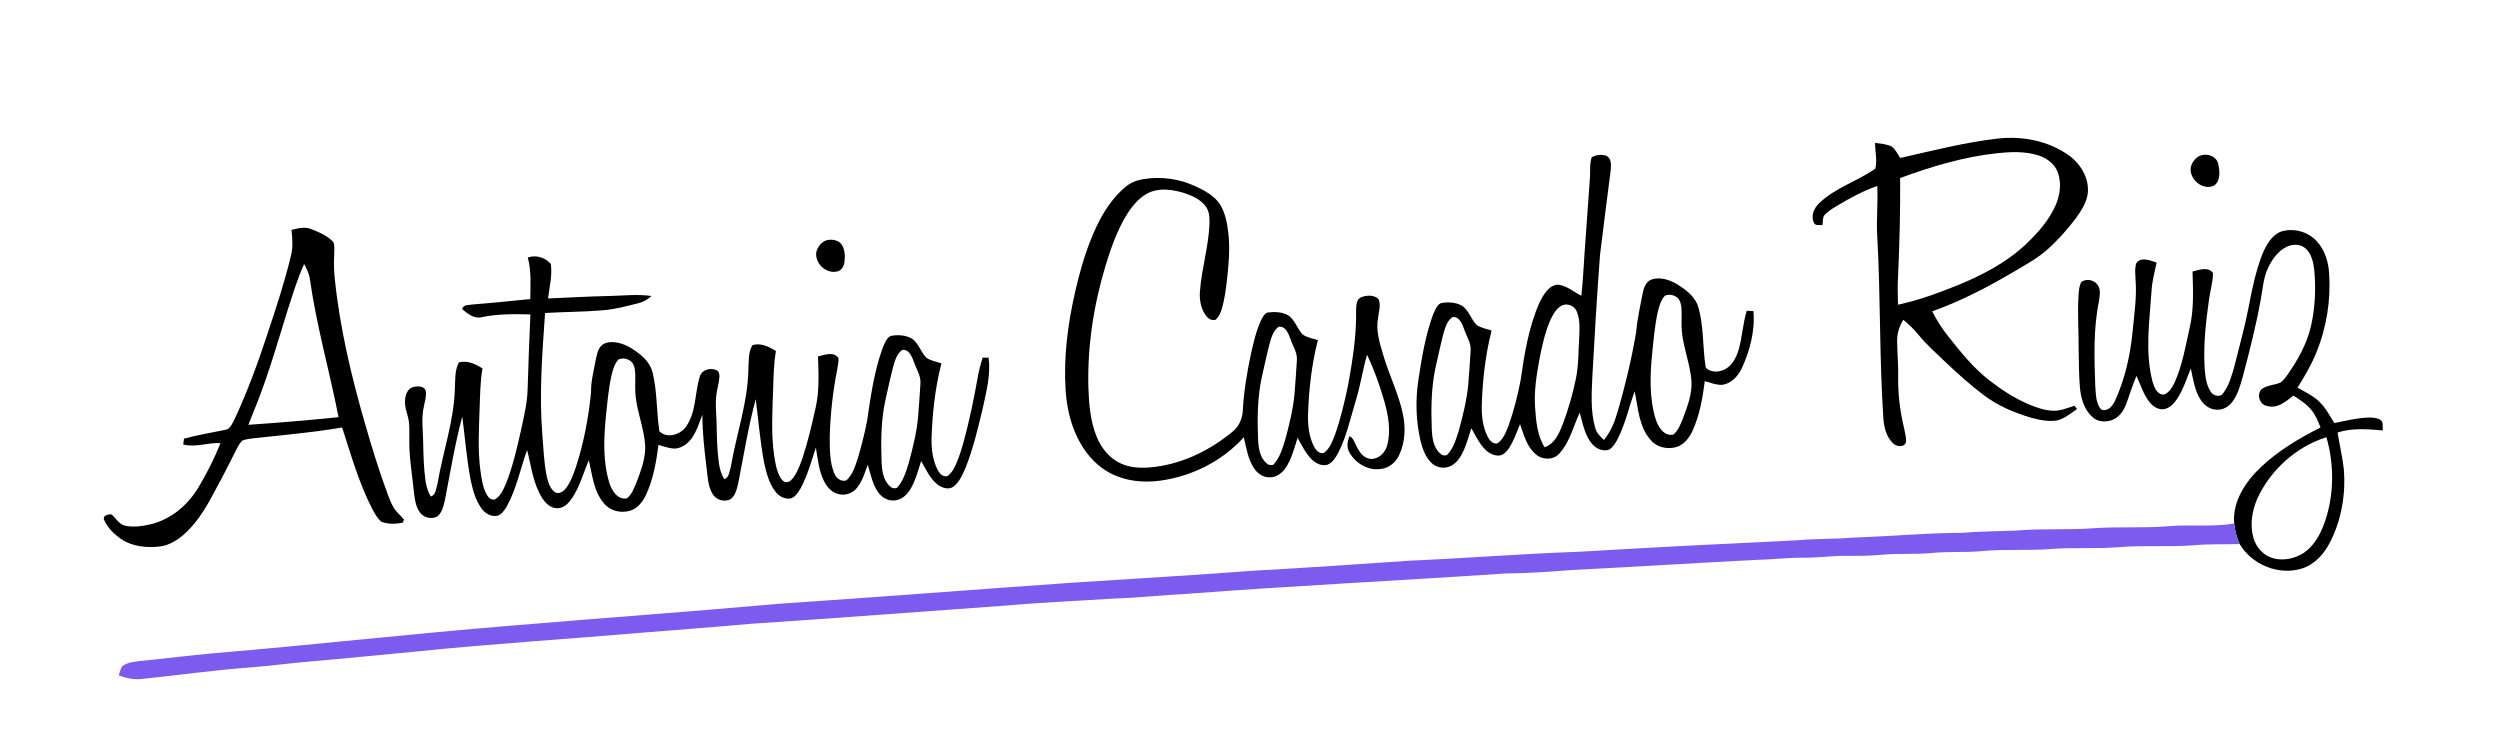 <?xml version="1.0" encoding="UTF-8" ?>
<!DOCTYPE svg PUBLIC "-//W3C//DTD SVG 1.1//EN" "http://www.w3.org/Graphics/SVG/1.1/DTD/svg11.dtd">
<svg width="1295pt" height="391pt" viewBox="0 0 1295 391" version="1.1" xmlns="http://www.w3.org/2000/svg">
<g id="#ffffffff">
</g>
<g id="#000000ff">
<path fill="#000000" opacity="1.00" d=" M 1034.82 71.78 C 1047.56 70.33 1061.02 72.94 1071.58 80.42 C 1077.73 84.74 1082.09 92.09 1081.52 99.74 C 1081.00 104.79 1078.10 109.17 1075.20 113.18 C 1070.78 119.01 1065.88 124.52 1060.39 129.38 C 1055.51 133.71 1049.75 136.83 1044.18 140.16 C 1030.35 148.33 1016.06 155.88 1000.89 161.26 C 1003.14 165.77 1005.85 170.04 1009.00 173.99 C 1015.43 182.13 1021.97 190.36 1030.19 196.80 C 1036.29 201.60 1042.88 205.87 1049.99 209.05 C 1054.18 210.87 1058.57 212.49 1063.18 212.76 C 1067.15 213.02 1070.86 211.32 1074.58 210.17 C 1074.92 210.60 1075.58 211.46 1075.92 211.90 C 1072.67 214.07 1069.58 216.70 1065.76 217.77 C 1061.03 218.54 1056.23 217.52 1051.68 216.26 C 1043.06 213.66 1034.63 210.05 1027.43 204.57 C 1020.63 199.43 1014.30 193.71 1008.10 187.89 C 1003.16 183.17 998.02 178.63 993.69 173.33 C 991.37 170.49 988.75 167.94 985.90 165.65 C 983.57 169.32 982.47 173.61 982.74 177.95 C 982.86 183.65 983.36 189.33 983.26 195.03 C 983.08 204.04 984.22 213.03 986.31 221.78 C 986.78 224.23 987.60 226.71 987.26 229.23 C 986.09 232.04 982.19 231.31 980.45 229.51 C 977.04 226.08 975.86 221.13 975.57 216.46 C 973.47 185.01 974.19 153.46 972.39 122.00 C 971.91 113.45 972.84 104.89 972.44 96.34 C 964.86 98.93 957.84 102.85 950.99 106.95 C 948.79 108.34 946.48 109.70 944.82 111.74 C 944.06 113.22 944.31 115.00 944.03 116.60 C 942.54 116.39 940.33 117.16 939.62 115.36 C 937.86 111.84 939.64 107.79 942.30 105.29 C 950.60 97.22 962.14 93.92 971.44 87.33 C 972.45 82.96 971.30 78.45 971.26 74.03 C 974.18 74.47 977.30 74.53 979.96 75.97 C 981.92 77.49 983.00 79.81 984.35 81.83 C 1001.08 78.03 1017.75 73.74 1034.82 71.78 M 1034.37 79.38 C 1017.16 81.25 1000.47 86.26 984.28 92.22 C 984.39 109.12 983.98 126.03 983.20 142.92 C 982.94 147.89 982.98 152.86 983.15 157.83 C 993.96 155.54 1004.35 151.66 1014.57 147.54 C 1027.37 142.25 1039.94 135.66 1049.98 125.96 C 1056.00 120.18 1061.66 113.73 1064.96 105.98 C 1067.19 100.70 1067.93 94.52 1065.87 89.08 C 1064.16 84.67 1059.98 81.72 1055.58 80.39 C 1048.72 78.30 1041.41 78.63 1034.37 79.38 Z" />
<path fill="#000000" opacity="1.00" d=" M 824.49 81.49 C 826.77 80.15 829.73 79.82 832.23 80.75 C 834.86 82.23 834.56 85.68 834.34 88.25 C 832.51 102.84 830.54 117.42 828.81 132.02 C 827.25 153.01 825.96 174.01 824.84 195.02 C 824.45 203.89 823.83 212.99 826.33 221.63 C 826.96 224.24 828.98 226.11 830.84 227.91 C 834.23 223.80 836.31 218.85 837.76 213.77 C 841.80 200.22 845.04 186.42 847.46 172.49 C 848.08 165.52 849.57 158.70 850.91 151.85 C 851.49 149.01 852.66 145.68 855.72 144.71 C 860.16 143.35 864.92 144.97 868.78 147.25 C 872.98 149.86 877.25 153.04 879.27 157.72 C 882.79 168.24 881.79 179.60 883.58 190.44 C 886.06 193.03 890.27 192.92 893.31 191.39 C 897.43 189.38 899.53 184.94 900.74 180.75 C 902.50 174.25 902.85 167.44 904.80 160.98 C 905.67 161.02 907.40 161.09 908.26 161.13 C 909.21 171.44 906.41 181.79 902.11 191.09 C 900.08 195.13 896.49 198.97 891.75 199.36 C 888.75 199.38 885.92 198.24 883.08 197.44 C 881.96 206.36 880.36 215.36 876.54 223.57 C 874.88 226.99 872.28 230.28 868.56 231.52 C 863.86 232.93 858.26 231.83 855.05 227.95 C 848.93 221.02 848.55 211.32 846.76 202.70 C 843.71 211.02 841.89 219.83 837.77 227.74 C 836.70 229.67 835.48 231.67 833.58 232.89 C 830.22 234.13 826.46 232.27 824.38 229.59 C 820.78 225.04 819.81 219.15 818.30 213.72 C 814.97 220.81 813.22 228.90 807.83 234.84 C 804.80 238.43 799.05 238.34 795.62 235.39 C 790.90 231.48 789.35 225.26 787.38 219.73 C 785.67 223.82 784.24 228.09 781.85 231.86 C 780.64 233.66 779.06 235.58 776.79 235.94 C 773.92 236.24 771.18 234.73 769.23 232.75 C 766.16 229.61 764.32 225.57 762.16 221.81 C 760.60 226.58 759.37 231.53 756.87 235.92 C 755.29 238.66 752.95 241.25 749.76 242.00 C 746.77 242.77 743.46 241.81 741.31 239.62 C 738.25 236.56 736.84 232.31 735.80 228.22 C 733.44 217.90 733.13 207.13 734.75 196.68 C 736.47 185.39 738.30 174.00 742.22 163.23 C 743.23 161.02 744.03 158.28 746.29 157.04 C 750.01 156.28 754.20 156.53 757.54 158.49 C 760.87 160.97 761.99 165.28 764.77 168.25 C 767.10 169.88 770.00 170.33 772.66 171.20 C 769.40 183.88 767.96 196.96 767.55 210.03 C 767.43 215.59 768.10 221.36 770.69 226.36 C 771.61 228.17 773.35 230.17 775.63 229.67 C 778.79 227.58 780.09 223.77 781.45 220.42 C 784.16 212.70 786.23 204.76 787.72 196.72 C 789.66 183.09 791.89 169.24 797.53 156.58 C 799.51 152.72 802.13 147.77 807.01 147.45 C 811.56 147.95 815.17 151.18 819.14 153.19 C 819.62 149.12 819.91 145.03 820.16 140.94 C 821.15 124.81 822.50 108.71 823.55 92.58 C 823.88 88.89 823.29 85.05 824.49 81.49 M 862.46 153.14 C 860.24 155.47 859.44 158.71 858.69 161.74 C 857.16 168.73 856.57 175.89 855.83 183.00 C 854.71 194.41 854.26 206.23 857.70 217.31 C 858.94 221.22 861.97 226.06 866.75 225.14 C 869.38 223.06 870.48 219.73 871.76 216.76 C 874.10 210.45 876.68 203.89 876.16 197.03 C 875.43 188.51 872.08 180.47 871.23 171.97 C 870.82 167.98 871.24 163.97 871.02 159.97 C 870.87 157.89 870.46 155.60 868.82 154.16 C 867.08 152.74 864.54 152.29 862.46 153.14 M 808.65 158.46 C 805.88 160.15 804.32 163.15 803.00 166.00 C 800.19 172.51 798.71 179.49 797.37 186.42 C 795.89 194.50 794.60 202.72 795.17 210.96 C 795.66 218.07 796.23 225.49 800.11 231.69 C 805.44 229.84 807.68 224.41 809.57 219.58 C 812.40 212.02 814.65 204.23 816.28 196.32 C 817.78 189.32 817.53 182.14 818.03 175.04 C 818.21 170.47 818.59 165.64 816.74 161.33 C 815.56 158.24 811.50 156.74 808.65 158.46 M 752.32 164.27 C 749.59 166.24 748.61 169.67 747.71 172.75 C 746.18 178.67 744.91 184.65 743.56 190.61 C 741.36 200.91 741.28 211.53 741.64 222.02 C 741.86 226.58 742.38 231.79 746.09 234.97 C 746.96 235.95 748.34 236.13 749.56 235.73 C 752.95 232.21 754.31 227.33 755.74 222.79 C 757.81 215.13 759.75 207.39 760.52 199.48 C 760.96 193.58 761.47 187.69 761.78 181.79 C 762.17 177.74 759.67 174.29 758.46 170.60 C 757.40 167.85 756.02 163.80 752.32 164.27 Z" />
<path fill="#000000" opacity="1.00" d=" M 1140.44 80.37 C 1143.94 79.48 1148.29 81.15 1149.06 84.99 C 1149.87 88.62 1150.32 93.55 1147.00 96.08 C 1141.01 99.09 1133.50 92.57 1134.91 86.23 C 1135.70 83.60 1137.72 81.12 1140.44 80.37 Z" />
<path fill="#000000" opacity="1.00" d=" M 591.93 92.84 C 601.19 91.23 610.89 92.57 619.40 96.56 C 624.15 98.80 629.13 101.42 632.04 105.99 C 634.74 110.41 635.68 115.62 636.28 120.69 C 637.25 128.98 636.43 137.34 635.51 145.60 C 634.95 150.15 634.36 154.73 633.14 159.16 C 632.44 161.54 631.59 164.10 629.57 165.70 C 627.85 166.07 626.14 165.31 625.08 163.97 C 622.01 160.31 621.18 155.26 621.59 150.62 C 622.50 138.96 626.06 127.66 626.51 115.95 C 626.58 112.99 626.53 109.78 624.80 107.24 C 622.11 103.31 617.49 101.34 613.13 99.90 C 607.73 98.30 601.75 97.36 596.32 99.29 C 590.85 101.38 586.93 106.09 583.85 110.89 C 578.72 119.15 575.48 128.40 572.66 137.65 C 566.50 158.14 563.18 179.56 563.79 200.97 C 564.09 209.44 564.81 218.09 567.99 226.02 C 570.40 232.04 574.76 237.58 580.83 240.20 C 586.45 242.70 592.80 242.55 598.78 241.77 C 613.49 239.83 627.21 232.93 638.56 223.53 C 642.00 220.77 643.71 216.37 643.81 212.03 C 644.34 202.24 646.05 192.57 648.05 182.99 C 649.43 177.04 650.79 171.01 653.43 165.48 C 654.28 164.00 655.16 161.98 657.12 161.83 C 660.62 161.42 664.45 161.61 667.54 163.49 C 670.87 165.98 671.99 170.28 674.77 173.25 C 677.09 174.89 680.00 175.33 682.67 176.20 C 679.39 188.88 677.96 201.96 677.55 215.03 C 677.43 220.59 678.10 226.36 680.69 231.36 C 681.62 233.18 683.35 235.17 685.64 234.67 C 688.79 232.57 690.09 228.78 691.45 225.42 C 694.47 216.92 696.53 208.10 698.35 199.27 C 700.61 186.65 702.70 173.90 702.45 161.03 C 702.59 158.58 702.34 155.22 705.01 154.01 C 707.83 152.85 711.86 152.61 714.11 154.99 C 715.45 158.10 714.10 161.58 713.83 164.80 C 712.58 171.45 714.80 178.04 716.66 184.35 C 719.66 194.44 724.45 203.96 726.66 214.30 C 728.20 221.39 727.91 229.10 724.76 235.73 C 722.97 239.61 719.24 242.67 714.89 242.97 C 708.35 243.78 701.88 239.78 698.86 234.10 C 697.46 231.53 697.96 228.50 699.05 225.93 C 701.18 226.88 701.62 229.42 702.73 231.26 C 704.15 234.23 706.50 237.50 710.10 237.72 C 714.24 237.87 717.63 234.42 718.59 230.59 C 720.57 223.12 719.15 215.27 717.11 207.97 C 714.71 199.70 711.87 191.54 708.12 183.78 C 705.84 191.56 704.76 199.63 702.32 207.37 C 699.61 216.44 697.58 225.82 693.32 234.34 C 691.95 236.85 690.38 239.63 687.60 240.75 C 684.76 241.54 681.80 240.12 679.74 238.23 C 676.36 235.07 674.44 230.76 672.16 226.82 C 670.44 232.02 669.16 237.51 666.10 242.14 C 664.30 244.90 661.38 247.21 657.97 247.26 C 654.49 247.47 651.33 245.30 649.52 242.47 C 646.41 237.69 645.58 231.93 644.30 226.49 C 633.12 238.88 617.38 246.77 600.90 248.99 C 592.14 250.17 582.85 249.23 574.98 245.01 C 568.62 241.66 563.54 236.24 559.94 230.08 C 554.95 221.61 552.62 211.80 551.98 202.06 C 550.90 185.18 553.05 168.25 556.79 151.80 C 559.50 139.92 562.85 128.10 568.12 117.07 C 571.75 109.53 576.42 102.29 582.91 96.89 C 585.46 94.71 588.64 93.40 591.93 92.84 M 662.32 169.27 C 659.58 171.23 658.62 174.67 657.72 177.75 C 656.17 183.66 654.91 189.64 653.56 195.60 C 651.36 205.91 651.28 216.53 651.64 227.02 C 651.86 231.58 652.38 236.79 656.09 239.96 C 656.96 240.94 658.34 241.12 659.56 240.75 C 662.93 237.21 664.31 232.34 665.74 227.79 C 667.81 220.13 669.74 212.39 670.52 204.48 C 670.96 198.58 671.47 192.69 671.78 186.79 C 672.17 182.74 669.67 179.29 668.46 175.59 C 667.39 172.86 666.02 168.78 662.32 169.27 Z" />
<path fill="#000000" opacity="1.00" d=" M 151.00 119.07 C 154.35 118.30 157.96 117.24 161.30 118.71 C 165.38 120.34 169.70 122.12 172.71 125.45 C 173.47 127.52 173.12 129.78 173.12 131.93 C 172.88 136.11 172.98 140.30 173.43 144.47 C 176.05 170.04 182.06 195.13 189.17 219.78 C 192.71 232.01 196.42 244.19 200.87 256.12 C 201.77 258.47 202.65 260.86 203.97 263.03 C 205.38 265.34 207.57 267.03 209.25 269.13 C 209.12 269.51 208.87 270.27 208.74 270.65 C 205.13 271.54 201.17 271.59 197.65 270.31 C 195.37 268.52 194.05 265.83 192.68 263.35 C 185.87 250.04 181.81 235.59 177.22 221.43 C 161.96 224.07 146.52 225.31 131.15 227.05 C 129.22 227.32 127.23 227.52 125.41 228.27 C 123.70 230.09 122.68 232.40 121.54 234.59 C 117.52 242.80 113.24 250.89 108.83 258.90 C 105.14 265.55 100.82 271.99 95.05 277.02 C 91.62 279.99 87.54 282.45 82.98 283.06 C 76.10 283.88 68.65 283.20 62.76 279.23 C 58.99 276.62 55.52 273.21 53.76 268.91 C 53.55 266.75 56.03 266.52 57.62 266.40 C 60.06 268.30 61.59 271.56 64.79 272.33 C 69.03 273.22 73.42 272.62 77.59 271.68 C 88.21 269.30 97.16 261.84 102.69 252.63 C 107.12 245.25 111.03 237.53 114.23 229.54 C 107.75 229.10 101.35 231.96 94.92 230.23 C 95.02 229.48 95.21 227.99 95.31 227.24 C 102.35 225.25 109.58 224.14 116.72 222.65 C 119.35 222.25 120.25 219.41 121.39 217.39 C 128.16 202.89 133.68 187.84 138.65 172.64 C 143.03 159.42 147.44 146.17 150.67 132.61 C 151.85 128.18 151.48 123.57 151.00 119.07 M 157.54 136.74 C 154.10 144.29 151.74 152.27 149.15 160.14 C 144.04 176.54 139.35 193.10 133.03 209.09 C 131.58 212.74 130.05 216.37 128.66 220.05 C 144.25 218.99 159.83 217.67 175.37 216.10 C 170.70 192.18 163.90 168.67 160.52 144.50 C 160.13 141.72 158.85 139.19 157.54 136.74 Z" />
<path fill="#000000" opacity="1.00" d=" M 1181.84 119.86 C 1188.19 118.02 1195.59 120.00 1200.05 124.93 C 1204.19 129.36 1206.07 135.44 1206.48 141.39 C 1207.42 155.47 1205.19 169.79 1199.77 182.83 C 1197.23 189.17 1193.71 195.04 1190.11 200.81 C 1193.71 202.82 1197.49 204.64 1200.63 207.37 C 1204.32 210.60 1206.66 214.99 1209.16 219.14 C 1214.77 218.00 1220.38 216.64 1226.13 216.31 C 1228.36 216.24 1230.75 216.24 1232.79 217.32 C 1234.90 218.39 1234.05 221.06 1234.28 222.95 C 1226.46 222.30 1218.47 221.59 1210.86 224.03 C 1211.85 230.36 1213.39 236.60 1214.09 242.98 C 1215.16 255.97 1212.91 269.34 1206.92 280.97 C 1203.87 286.96 1198.97 292.40 1192.41 294.48 C 1180.42 298.28 1166.48 292.52 1160.13 281.80 C 1158.63 278.44 1157.69 274.84 1157.29 271.19 C 1156.34 259.83 1163.12 249.55 1171.05 242.06 C 1180.11 233.48 1190.94 227.03 1202.02 221.43 C 1200.80 218.33 1199.56 215.17 1197.44 212.56 C 1194.91 209.33 1191.41 207.10 1187.99 204.93 C 1184.18 207.84 1179.85 211.77 1174.64 210.35 C 1170.59 209.95 1168.68 204.37 1171.54 201.56 C 1174.34 199.46 1178.08 199.54 1181.22 198.19 C 1182.79 197.14 1183.88 195.52 1185.00 194.02 C 1190.27 186.40 1194.95 178.16 1197.06 169.06 C 1199.24 159.59 1199.67 149.75 1198.81 140.09 C 1198.35 136.03 1197.47 131.58 1194.32 128.70 C 1191.50 126.20 1187.18 126.36 1184.02 128.08 C 1179.73 130.38 1176.82 134.58 1174.80 138.90 C 1172.40 144.00 1172.09 149.71 1171.07 155.17 C 1168.66 168.53 1165.32 181.70 1161.84 194.81 C 1160.53 199.48 1159.25 204.35 1156.26 208.28 C 1154.36 210.81 1151.25 212.51 1148.05 212.21 C 1144.65 212.04 1141.66 209.89 1139.91 207.07 C 1136.80 202.22 1136.06 196.38 1134.83 190.88 C 1132.61 196.22 1130.93 201.85 1127.71 206.69 C 1126.05 209.07 1123.87 211.51 1120.86 211.94 C 1117.70 212.39 1114.91 210.27 1113.13 207.89 C 1110.20 203.92 1108.74 199.15 1106.71 194.71 C 1104.99 198.78 1103.54 202.96 1102.14 207.15 C 1101.05 210.37 1099.67 213.71 1096.92 215.89 C 1093.33 218.89 1087.44 219.30 1083.87 216.05 C 1079.62 212.23 1077.93 206.39 1077.41 200.87 C 1076.90 194.60 1076.85 188.29 1076.75 182.00 C 1076.81 172.29 1076.08 162.58 1076.68 152.88 C 1076.87 150.56 1077.01 148.14 1078.13 146.05 C 1080.76 144.20 1084.67 144.90 1086.53 147.52 C 1088.42 150.02 1087.58 153.36 1087.22 156.22 C 1084.32 170.48 1084.84 185.14 1085.33 199.61 C 1085.71 203.83 1085.43 208.67 1088.36 212.09 C 1091.70 213.54 1094.34 210.29 1095.59 207.59 C 1100.74 196.30 1103.49 184.04 1104.69 171.72 C 1105.51 162.85 1106.93 153.95 1106.23 145.02 C 1106.12 142.46 1105.80 139.86 1106.31 137.33 C 1106.59 135.46 1108.49 134.47 1110.23 134.40 C 1112.63 134.29 1114.88 135.31 1117.13 136.01 C 1116.11 140.87 1114.77 145.69 1114.50 150.67 C 1113.48 166.37 1110.96 182.47 1115.08 197.94 C 1115.95 200.69 1117.44 204.59 1120.94 204.39 C 1123.87 203.33 1125.37 200.32 1126.66 197.69 C 1130.48 188.91 1132.12 179.40 1134.18 170.10 C 1136.51 160.47 1136.02 150.46 1135.73 140.64 C 1139.06 139.81 1143.91 137.96 1146.32 141.42 C 1146.33 146.12 1144.85 150.66 1144.26 155.30 C 1142.60 166.79 1141.35 178.42 1141.97 190.04 C 1142.33 194.41 1142.62 199.11 1145.13 202.87 C 1146.41 205.04 1150.07 206.06 1151.63 203.64 C 1154.78 199.51 1156.08 194.35 1157.49 189.44 C 1160.01 179.23 1162.89 169.11 1164.86 158.77 C 1166.55 149.65 1168.51 140.50 1171.84 131.82 C 1173.85 127.02 1176.66 121.76 1181.84 119.86 M 1169.27 258.29 C 1166.58 264.62 1165.33 271.88 1167.27 278.60 C 1168.68 283.61 1172.65 288.01 1177.81 289.26 C 1184.26 290.81 1191.40 288.74 1196.14 284.12 C 1200.24 280.16 1202.73 274.86 1204.54 269.53 C 1209.10 255.69 1209.13 240.46 1205.08 226.48 C 1189.40 231.40 1176.14 243.42 1169.27 258.29 Z" />
<path fill="#000000" opacity="1.00" d=" M 428.45 124.37 C 431.17 123.82 434.55 124.37 436.13 126.90 C 437.67 129.48 437.80 132.66 437.46 135.58 C 437.22 137.79 435.94 140.22 433.56 140.65 C 427.73 142.00 421.68 136.06 422.92 130.23 C 423.70 127.59 425.72 125.10 428.45 124.37 Z" />
<path fill="#000000" opacity="1.00" d=" M 273.39 133.39 C 277.57 131.87 282.51 133.38 285.33 136.73 C 286.17 142.70 284.59 148.68 283.90 154.60 C 294.25 154.20 304.59 153.54 314.95 153.34 C 322.45 153.22 330.01 152.24 337.49 153.33 C 335.59 154.99 333.43 156.38 330.95 156.97 C 324.71 158.60 318.42 160.25 311.96 160.75 C 302.11 161.57 292.21 161.55 282.35 162.13 C 280.88 183.04 279.24 204.05 280.92 225.00 C 281.51 232.26 281.74 239.60 283.22 246.75 C 283.95 249.72 284.81 253.06 287.43 254.94 C 289.48 256.21 291.80 254.65 293.06 253.01 C 295.56 249.83 296.92 245.95 298.25 242.18 C 302.37 229.53 304.89 216.39 306.17 203.16 C 306.04 197.51 307.59 192.06 308.56 186.54 C 309.10 184.03 309.53 181.29 311.29 179.29 C 312.91 177.47 315.52 177.09 317.84 177.24 C 322.74 177.55 327.12 180.15 330.92 183.09 C 334.17 185.58 337.05 188.87 338.04 192.94 C 340.51 202.92 340.00 213.33 341.58 223.43 C 345.69 227.46 352.81 225.05 355.64 220.61 C 360.66 213.14 359.89 203.68 362.39 195.36 C 363.27 191.60 367.95 190.21 371.17 191.77 C 372.41 192.30 372.72 193.86 372.67 195.08 C 372.48 198.46 371.35 201.69 371.00 205.05 C 370.49 209.71 371.09 214.38 371.18 219.04 C 371.33 225.93 371.42 232.84 372.36 239.68 C 372.76 242.65 373.58 245.61 375.14 248.21 C 377.85 247.36 377.85 243.91 378.61 241.62 C 381.47 224.70 387.47 208.25 387.67 190.93 C 387.94 186.87 387.53 182.39 389.79 178.80 C 394.06 177.42 398.37 179.62 401.93 181.84 C 400.78 188.43 400.71 195.14 400.47 201.80 C 400.11 213.16 399.36 224.60 401.00 235.90 C 401.63 239.90 402.23 244.09 404.38 247.62 C 405.07 248.51 405.87 249.77 407.15 249.75 C 408.93 249.98 410.17 248.42 411.13 247.16 C 413.31 244.04 414.59 240.41 415.83 236.84 C 418.58 228.51 420.54 219.94 422.46 211.39 C 424.47 202.63 424.04 193.56 423.73 184.64 C 427.06 183.81 431.89 181.96 434.32 185.41 C 434.44 187.48 433.99 189.52 433.65 191.55 C 431.40 202.90 430.14 214.44 429.81 226.01 C 429.84 232.35 429.68 238.96 432.04 244.96 C 432.96 247.51 435.67 249.94 438.53 248.74 C 441.75 245.78 443.00 241.38 444.37 237.37 C 446.19 230.99 447.92 224.56 449.14 218.04 C 451.02 205.29 452.80 192.39 457.22 180.23 C 458.23 178.02 459.03 175.28 461.29 174.04 C 465.01 173.27 469.20 173.53 472.54 175.49 C 475.87 177.98 476.99 182.28 479.77 185.25 C 482.09 186.89 485.00 187.33 487.66 188.20 C 484.41 200.88 482.96 213.96 482.55 227.03 C 482.43 232.59 483.10 238.36 485.69 243.36 C 486.61 245.19 488.35 247.15 490.64 246.68 C 492.71 245.37 493.93 243.14 494.97 241.00 C 496.83 236.93 498.11 232.63 499.31 228.34 C 502.24 217.50 504.51 206.49 506.46 195.43 C 507.06 191.97 507.96 188.57 509.00 185.22 C 509.78 185.24 511.34 185.29 512.12 185.32 C 513.24 194.06 510.95 202.70 509.13 211.19 C 506.63 221.64 504.19 232.17 500.21 242.18 C 498.67 245.72 497.12 249.56 493.99 252.02 C 491.52 253.87 488.10 252.78 485.83 251.13 C 481.74 248.01 479.68 243.14 477.16 238.82 C 475.52 243.81 474.26 249.02 471.50 253.54 C 469.81 256.29 467.20 258.76 463.88 259.18 C 460.39 259.74 456.89 257.88 454.93 255.05 C 451.93 250.81 450.99 245.58 449.51 240.71 C 447.95 244.87 446.73 249.34 443.82 252.82 C 441.57 255.57 437.72 256.91 434.27 255.92 C 430.82 255.11 428.35 252.23 426.82 249.18 C 424.11 243.79 423.63 237.69 422.62 231.84 C 420.30 238.93 418.33 246.21 414.79 252.82 C 413.55 254.91 412.18 257.29 409.76 258.15 C 406.55 258.84 403.35 257.02 401.50 254.47 C 398.23 250.05 396.85 244.57 395.73 239.28 C 393.74 228.52 392.84 217.60 391.47 206.76 C 387.60 221.12 385.24 235.83 382.39 250.42 C 381.67 253.33 380.97 256.66 378.43 258.57 C 375.25 260.28 370.90 258.98 369.11 255.85 C 366.58 251.72 366.60 246.70 365.97 242.04 C 364.85 232.99 363.83 223.92 363.84 214.79 C 362.21 219.02 360.89 223.47 358.19 227.18 C 356.19 229.88 353.18 232.09 349.75 232.36 C 346.75 232.38 343.92 231.24 341.08 230.44 C 339.96 239.36 338.36 248.37 334.53 256.57 C 332.88 260.00 330.28 263.28 326.55 264.52 C 321.86 265.93 316.26 264.84 313.05 260.95 C 307.49 254.76 306.86 246.08 304.98 238.35 C 302.19 245.02 300.32 252.17 296.20 258.21 C 294.51 260.66 292.13 263.14 288.95 263.26 C 285.46 263.48 282.67 260.80 280.91 258.07 C 276.11 250.58 275.24 241.52 273.02 233.10 C 269.52 242.88 267.55 253.29 262.44 262.44 C 261.27 264.31 259.95 266.40 257.76 267.15 C 254.56 267.84 251.35 266.02 249.50 263.47 C 246.23 259.05 244.84 253.58 243.73 248.28 C 241.74 237.52 240.84 226.61 239.47 215.77 C 235.59 230.13 233.25 244.84 230.39 259.42 C 229.67 262.33 228.97 265.66 226.43 267.58 C 223.48 269.14 219.42 268.19 217.51 265.42 C 215.06 262.08 214.78 257.78 214.27 253.81 C 213.44 245.22 211.91 236.67 212.02 228.01 C 212.01 225.01 212.15 222.01 211.87 219.02 C 211.50 214.97 209.32 211.18 209.85 207.04 C 210.00 204.23 211.35 200.93 214.46 200.39 C 216.56 199.95 219.88 199.95 220.54 202.53 C 220.99 205.24 220.03 207.92 219.57 210.57 C 218.20 216.31 219.05 222.22 219.18 228.04 C 219.33 234.93 219.43 241.84 220.36 248.68 C 220.76 251.65 221.57 254.61 223.13 257.19 C 225.88 256.40 225.84 252.89 226.61 250.62 C 229.41 233.99 235.28 217.84 235.64 200.85 C 235.88 196.44 235.52 191.70 237.74 187.71 C 242.09 186.59 246.36 188.51 249.92 190.86 C 248.73 197.73 248.70 204.72 248.44 211.67 C 248.09 222.43 247.42 233.26 248.88 243.97 C 249.46 248.06 250.04 252.28 252.00 255.98 C 252.85 257.63 254.51 259.45 256.56 258.58 C 259.54 256.73 260.89 253.26 262.24 250.19 C 265.68 241.35 267.79 232.06 269.89 222.83 C 271.43 215.62 273.22 208.39 273.33 200.98 C 273.67 188.27 274.21 175.57 274.75 162.86 C 266.27 162.67 257.68 162.54 249.34 164.34 C 245.50 165.21 242.05 162.40 239.34 160.06 C 240.02 157.65 242.86 158.11 244.81 157.72 C 254.78 156.90 264.75 155.96 274.70 154.91 C 274.73 147.72 275.32 140.40 273.39 133.39 M 467.32 181.26 C 464.59 183.24 463.61 186.67 462.71 189.75 C 461.17 195.67 459.91 201.65 458.56 207.61 C 456.36 217.91 456.28 228.53 456.64 239.02 C 456.86 243.58 457.39 248.79 461.08 251.97 C 461.96 252.95 463.34 253.12 464.56 252.74 C 467.93 249.21 469.31 244.34 470.74 239.79 C 472.88 231.85 474.89 223.83 475.60 215.62 C 475.98 210.01 476.50 204.41 476.78 198.79 C 477.17 194.74 474.68 191.29 473.46 187.60 C 472.40 184.85 471.02 180.81 467.32 181.26 M 320.46 186.15 C 318.24 188.47 317.44 191.71 316.69 194.74 C 315.16 201.73 314.58 208.89 313.83 216.00 C 312.71 227.41 312.26 239.23 315.70 250.31 C 316.94 254.22 319.97 259.05 324.75 258.14 C 327.38 256.06 328.49 252.73 329.76 249.75 C 332.11 243.44 334.68 236.89 334.15 230.03 C 333.46 221.81 330.32 214.04 329.32 205.87 C 328.82 201.90 329.17 197.90 329.07 193.92 C 328.98 191.77 328.78 189.41 327.34 187.69 C 325.67 185.82 322.76 185.21 320.46 186.15 Z" />
</g>
<g id="#7e5befff">
<path fill="#7e5bef" opacity="1.00" d=" M 1123.35 272.57 C 1134.64 271.62 1146.06 273.06 1157.29 271.19 C 1157.69 274.84 1158.63 278.44 1160.13 281.80 C 1152.31 282.08 1144.46 281.71 1136.65 282.43 C 1123.67 283.51 1110.63 282.31 1097.65 283.43 C 1085.67 284.43 1073.63 283.42 1061.66 284.43 C 1050.01 285.32 1038.30 284.35 1026.67 285.47 C 1018.01 286.30 1009.30 285.56 1000.66 286.45 C 991.97 287.28 983.22 286.55 974.53 287.39 C 968.70 287.93 962.84 287.97 957.00 287.92 C 949.32 287.80 941.69 289.00 934.01 288.89 C 926.31 288.79 918.66 289.84 910.98 289.96 C 878.44 291.61 845.93 293.68 813.39 295.32 C 802.27 296.23 791.14 296.97 779.97 297.05 C 724.96 300.77 669.89 303.42 614.91 307.60 C 602.25 308.24 589.64 309.66 576.97 310.05 C 558.61 311.28 540.22 311.97 521.90 313.63 C 477.62 316.79 433.36 320.19 389.07 323.12 C 370.69 324.79 352.28 326.14 333.89 327.62 C 295.07 330.99 256.17 333.35 217.41 337.32 C 199.16 338.98 180.93 340.93 162.66 342.47 C 151.73 343.32 140.87 344.88 129.94 345.70 C 111.16 347.09 92.49 349.73 73.76 351.66 C 69.58 352.23 65.42 351.32 61.52 349.88 C 62.01 348.30 62.34 346.63 63.22 345.20 C 65.73 343.11 69.19 342.91 72.30 342.43 C 85.25 341.15 98.17 339.51 111.13 338.33 C 162.46 334.08 213.63 328.20 264.97 324.08 C 311.21 320.16 357.51 316.86 403.74 312.74 C 454.46 309.34 505.14 305.34 555.85 301.81 C 587.06 299.73 618.29 298.00 649.48 295.62 C 676.37 294.12 703.24 292.30 730.11 290.44 C 759.37 289.16 788.58 286.85 817.85 285.81 C 855.84 283.56 893.84 281.61 931.85 279.81 C 941.25 278.94 950.71 279.32 960.11 278.45 C 978.76 277.88 997.37 276.05 1016.04 276.01 C 1025.32 275.25 1034.64 275.23 1043.94 274.86 C 1057.71 273.62 1071.57 274.67 1085.35 273.57 C 1098.00 272.76 1110.70 273.61 1123.35 272.57 Z" />
</g>
</svg>
